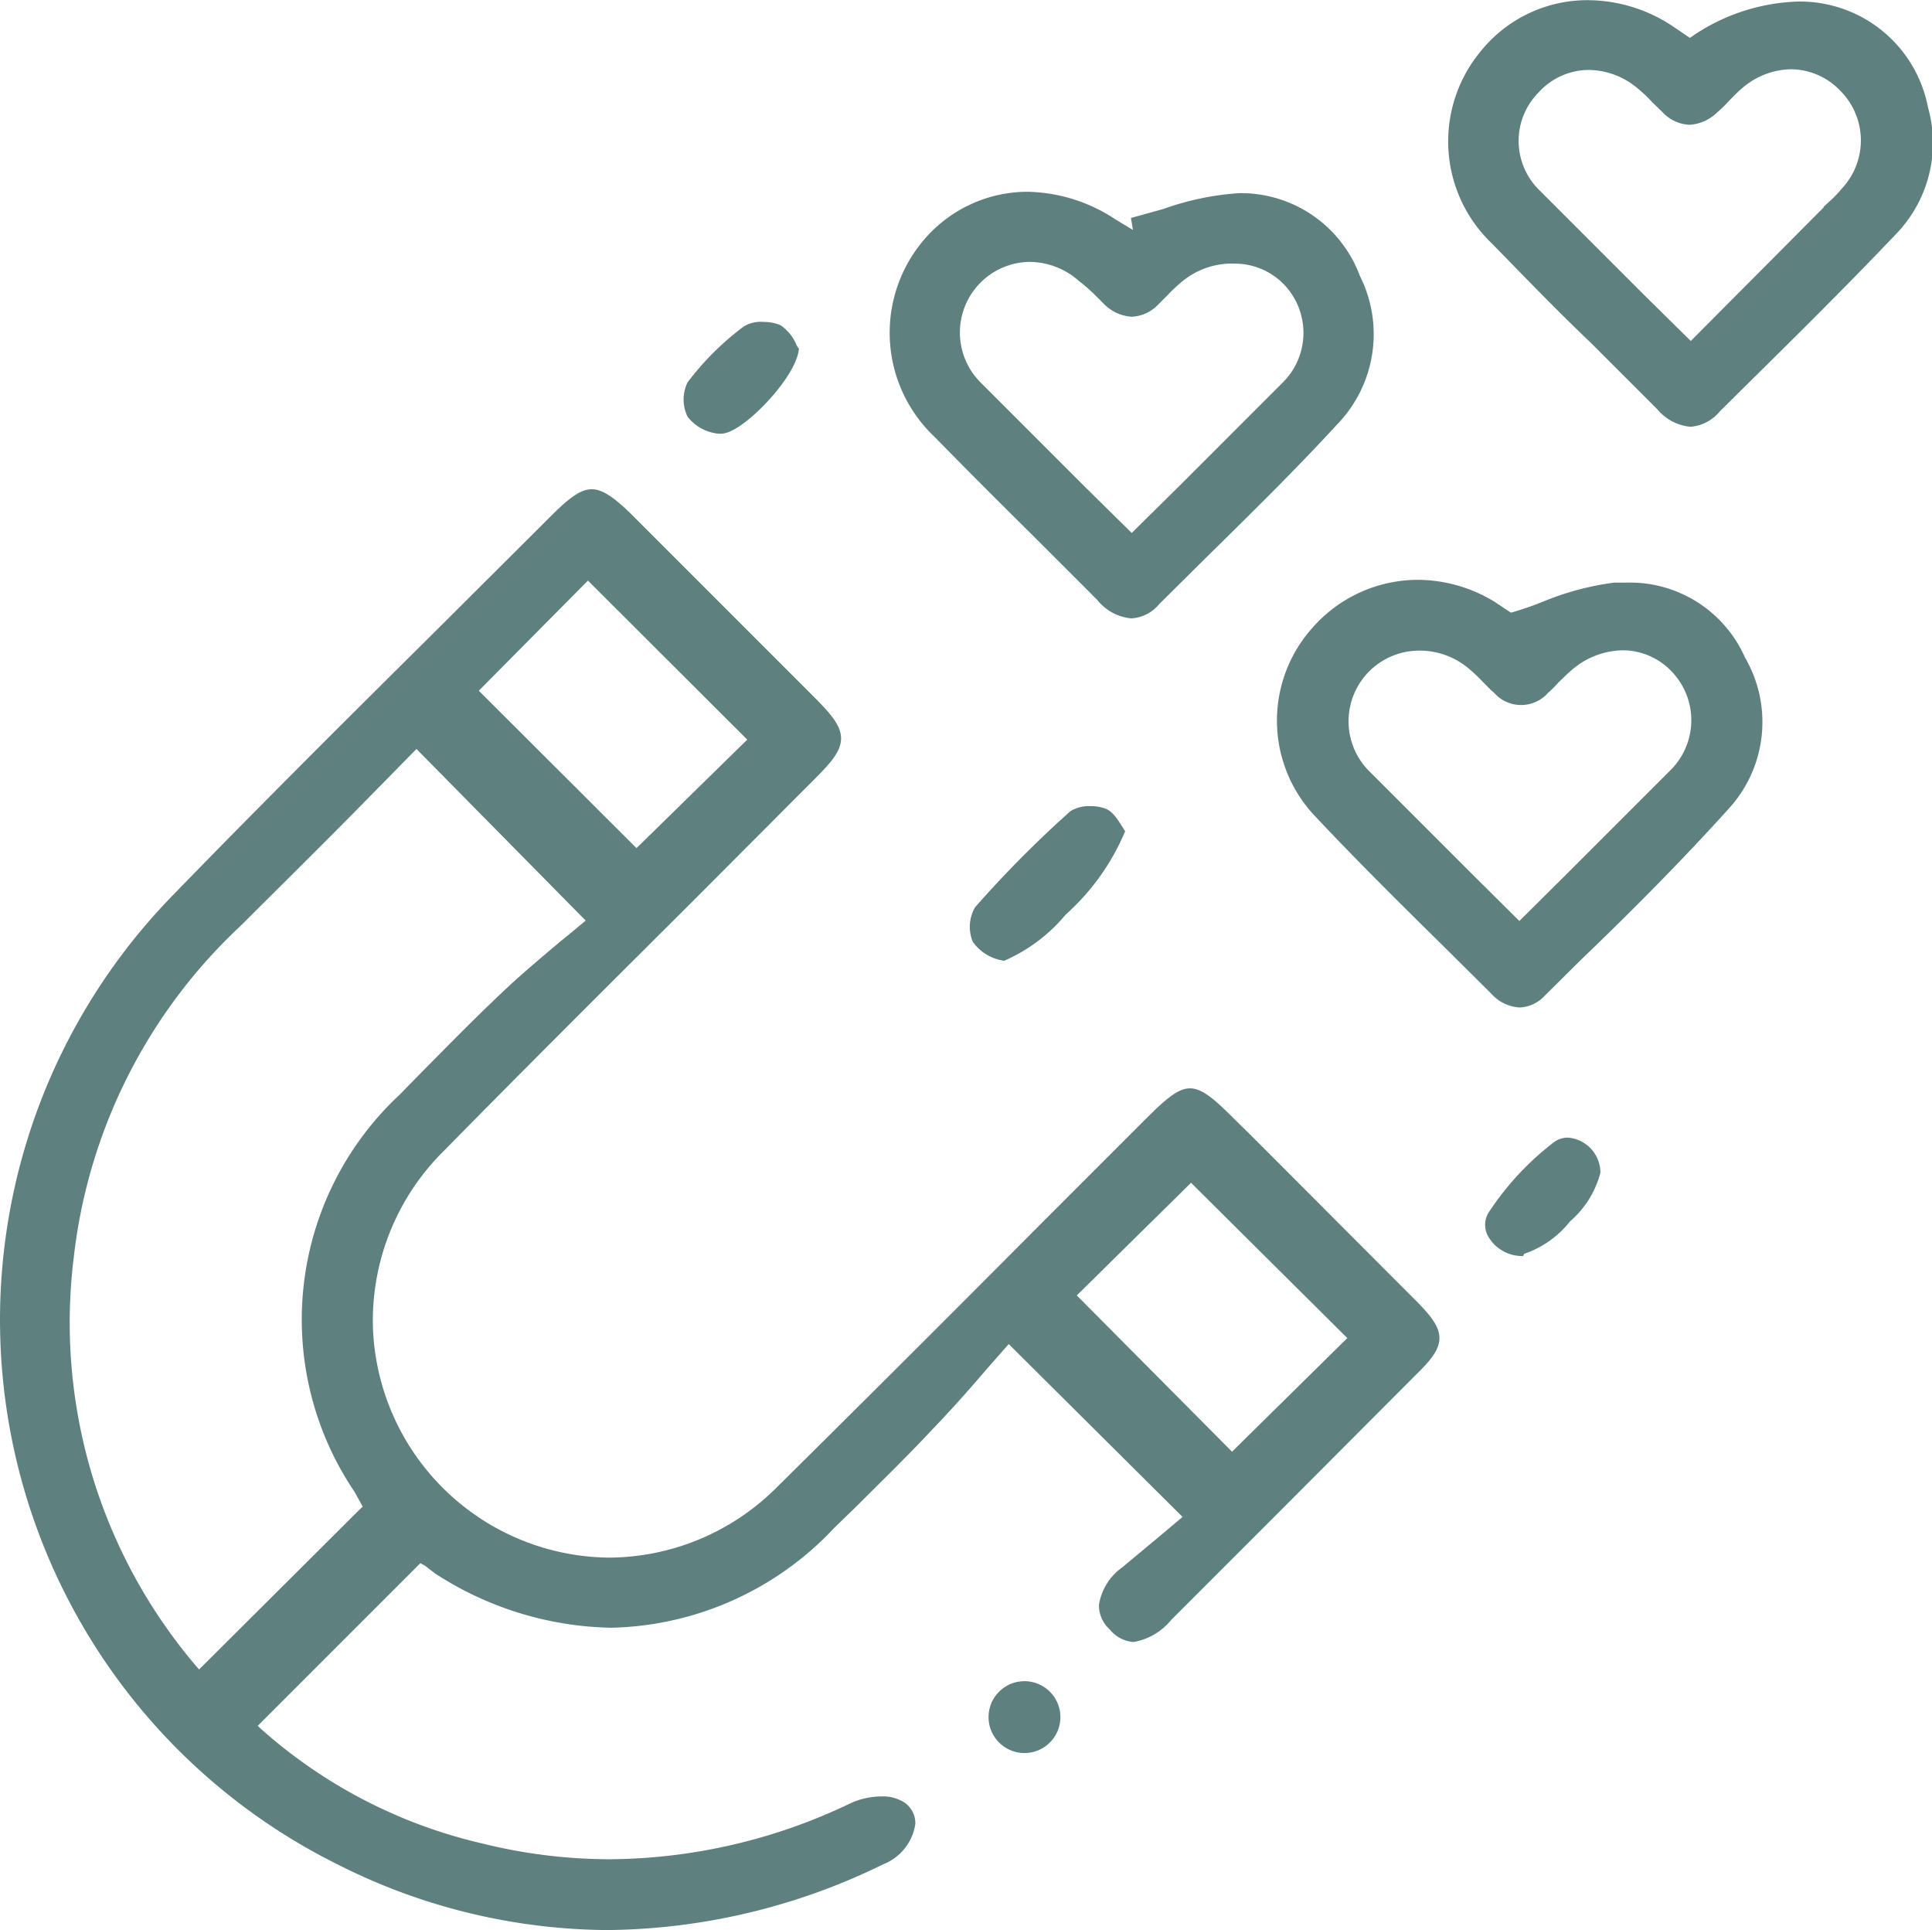 <?xml version="1.0" encoding="UTF-8"?> <svg xmlns="http://www.w3.org/2000/svg" viewBox="0 0 55.67 55.61"> <g id="Слой_2" data-name="Слой 2"> <g id="Слой_1-2" data-name="Слой 1"> <path d="M17.49,55.48A17.31,17.31,0,0,1,9.78,53.6,17.39,17.39,0,0,1,5.05,25.9c2.58-2.66,5.25-5.31,7.84-7.88l3.16-3.15c.48-.47.76-.65,1-.65s.53.18,1,.63l5.31,5.31c1,1,1,1.23,0,2.22L19.85,25.9c-2.4,2.39-4.8,4.78-7.18,7.2a7,7,0,0,0-2.05,5.12A7,7,0,0,0,17.54,45a7,7,0,0,0,4.95-2.08q3.66-3.62,7.29-7.27l3.35-3.35c.53-.53.87-.82,1.16-.82s.63.29,1.13.79l.58.57,4.74,4.75c.81.82.82,1.1,0,1.9l-3.91,3.92-3.17,3.17a1.67,1.67,0,0,1-1,.6.84.84,0,0,1-.59-.32.82.82,0,0,1-.28-.61,1.52,1.52,0,0,1,.63-1l1.2-1,.64-.54-5.2-5.17-.73.83c-.48.56-1,1.15-1.54,1.71-.69.74-1.42,1.45-2.14,2.17l-.7.68a8.94,8.94,0,0,1-6.34,2.84,9.49,9.49,0,0,1-5-1.54L12.31,45l-.22-.12L7.25,49.72l.15.15a14.61,14.61,0,0,0,6.5,3.37,15.42,15.42,0,0,0,3.67.45,16.35,16.35,0,0,0,7-1.63,2.06,2.06,0,0,1,.83-.18,1,1,0,0,1,.49.1.59.59,0,0,1,.36.56,1.36,1.36,0,0,1-.86,1.06A18.26,18.26,0,0,1,17.49,55.48ZM10.33,23.1C9.19,24.26,8,25.43,6.86,26.57A15.57,15.57,0,0,0,2,36.22a15.38,15.38,0,0,0,3.59,11.9l.14.16,4.88-4.86-.08-.13-.21-.38A8.73,8.73,0,0,1,11.6,31.63l.48-.49c.82-.83,1.66-1.69,2.52-2.5.54-.51,1.13-1,1.65-1.44.23-.18.81-.67.81-.67L12,21.4ZM30.85,37.32,35.5,42,39,38.55,34.32,33.9ZM13.62,19.9l4.72,4.71,3.37-3.3-4.77-4.76Z" style="fill:#5e807e;stroke:#5e807e;stroke-miterlimit:10;stroke-width:0.25px"></path> <path d="M48.71,12.17a1.29,1.29,0,0,1-.86-.46L45.93,9.79c-1-.95-1.91-1.9-2.85-2.86a3.94,3.94,0,0,1-.32-5.37,3.82,3.82,0,0,1,3-1.43,4.33,4.33,0,0,1,2.34.71l.59.4.11-.07a5.57,5.57,0,0,1,3-1,3.63,3.63,0,0,1,3.63,2.94,3.65,3.65,0,0,1-.9,3.56c-1.35,1.42-2.77,2.83-4.15,4.19l-.91.9A1.09,1.09,0,0,1,48.71,12.17ZM45.77,1.89a2.08,2.08,0,0,0-1.51.67,2.11,2.11,0,0,0,0,3c1,1,2,2,3,3L48.72,10l4.14-4.16a3.26,3.26,0,0,0,.31-.33,2.15,2.15,0,0,0-.07-3,2.1,2.1,0,0,0-1.49-.64,2.33,2.33,0,0,0-1.53.61c-.13.11-.24.23-.36.35a3.51,3.51,0,0,1-.34.33,1.12,1.12,0,0,1-.69.31,1,1,0,0,1-.7-.33l-.28-.27a4.12,4.12,0,0,0-.43-.41A2.34,2.34,0,0,0,45.77,1.89Z" style="fill:#5e807e;stroke:#5e807e;stroke-miterlimit:10;stroke-width:0.25px"></path> <path d="M32.6,17.69a1.3,1.3,0,0,1-.89-.49l-1.94-1.94c-.92-.91-1.84-1.83-2.75-2.76a4,4,0,0,1-.36-5.44A3.8,3.8,0,0,1,29.6,5.65a4.61,4.61,0,0,1,2.48.78l.73.44-.08-.5.83-.23a7.86,7.86,0,0,1,2.15-.45h0A3.53,3.53,0,0,1,39.07,8a3.61,3.61,0,0,1-.63,4.14c-1.24,1.35-2.57,2.65-3.86,3.92l-1.27,1.26A1,1,0,0,1,32.6,17.69ZM29.66,7.42a2.16,2.16,0,0,0-1.52,3.66c1,1,2,2,3,3l1.47,1.45,1.46-1.44c1-1,2-2,3-3a2.14,2.14,0,0,0,0-3,2.1,2.1,0,0,0-1.49-.62A2.37,2.37,0,0,0,34,8a4.27,4.27,0,0,0-.44.41l-.27.27a1,1,0,0,1-.68.32,1.1,1.1,0,0,1-.7-.32l-.29-.29A5.11,5.11,0,0,0,31.17,8,2.28,2.28,0,0,0,29.66,7.42Z" style="fill:#5e807e;stroke:#5e807e;stroke-miterlimit:10;stroke-width:0.25px"></path> <path d="M43.79,28.9a1.06,1.06,0,0,1-.73-.36l-1.44-1.43c-1.23-1.21-2.5-2.47-3.7-3.75a3.88,3.88,0,0,1,0-5.2,3.92,3.92,0,0,1,2.94-1.33,4.15,4.15,0,0,1,2.15.62l.39.26.08.06.1,0c.37-.11.72-.23,1-.35a8,8,0,0,1,1.94-.51l.35,0A3.5,3.5,0,0,1,50.17,19a3.57,3.57,0,0,1-.41,4.17c-1.36,1.51-2.84,3-4.27,4.37L44.42,28.6A.91.91,0,0,1,43.79,28.9ZM40.86,18.62a2.16,2.16,0,0,0-1.54,3.64c1,1,2,2,3,3l1.46,1.45,1.47-1.46c1-1,2-2,3-3a2.15,2.15,0,0,0,0-3,2.07,2.07,0,0,0-1.5-.64,2.43,2.43,0,0,0-1.6.65c-.12.1-.22.21-.33.31a2.83,2.83,0,0,1-.3.3.91.91,0,0,1-1.38,0c-.12-.1-.22-.21-.33-.32a4.35,4.35,0,0,0-.38-.36A2.31,2.31,0,0,0,40.86,18.62Z" style="fill:#5e807e;stroke:#5e807e;stroke-miterlimit:10;stroke-width:0.25px"></path> <path d="M28.92,27.55a1.19,1.19,0,0,1-.78-.48,1,1,0,0,1,.06-.86,32,32,0,0,1,2.72-2.74.89.89,0,0,1,.5-.12,1.08,1.08,0,0,1,.38.06c.17.06.31.28.41.44l.07.11a6.55,6.55,0,0,1-1.66,2.3,4.67,4.67,0,0,1-1.7,1.29Z" style="fill:#5e807e;stroke:#5e807e;stroke-miterlimit:10;stroke-width:0.25px"></path> <path d="M20.72,12.37a1.16,1.16,0,0,1-.8-.43,1,1,0,0,1,0-.86A8,8,0,0,1,21.5,9.51.82.82,0,0,1,22,9.4a1.1,1.1,0,0,1,.43.08,1.15,1.15,0,0,1,.39.47.54.54,0,0,0,.07.13c-.11.78-1.58,2.29-2.12,2.29Z" style="fill:#5e807e;stroke:#5e807e;stroke-miterlimit:10;stroke-width:0.25px"></path> <path d="M43.81,36.06a1,1,0,0,1-.83-.52A.55.55,0,0,1,43,35,8.11,8.11,0,0,1,44.86,33a.55.55,0,0,1,.32-.1.89.89,0,0,1,.81.87,2.64,2.64,0,0,1-.84,1.33,2.73,2.73,0,0,1-1.32.92Z" style="fill:#5e807e;stroke:#5e807e;stroke-miterlimit:10;stroke-width:0.25px"></path> <path d="M29.52,50.38a.91.91,0,1,1,0-1.82.91.91,0,1,1,0,1.82Z" style="fill:#5e807e;stroke:#5e807e;stroke-miterlimit:10;stroke-width:0.25px"></path> </g> </g> </svg> 